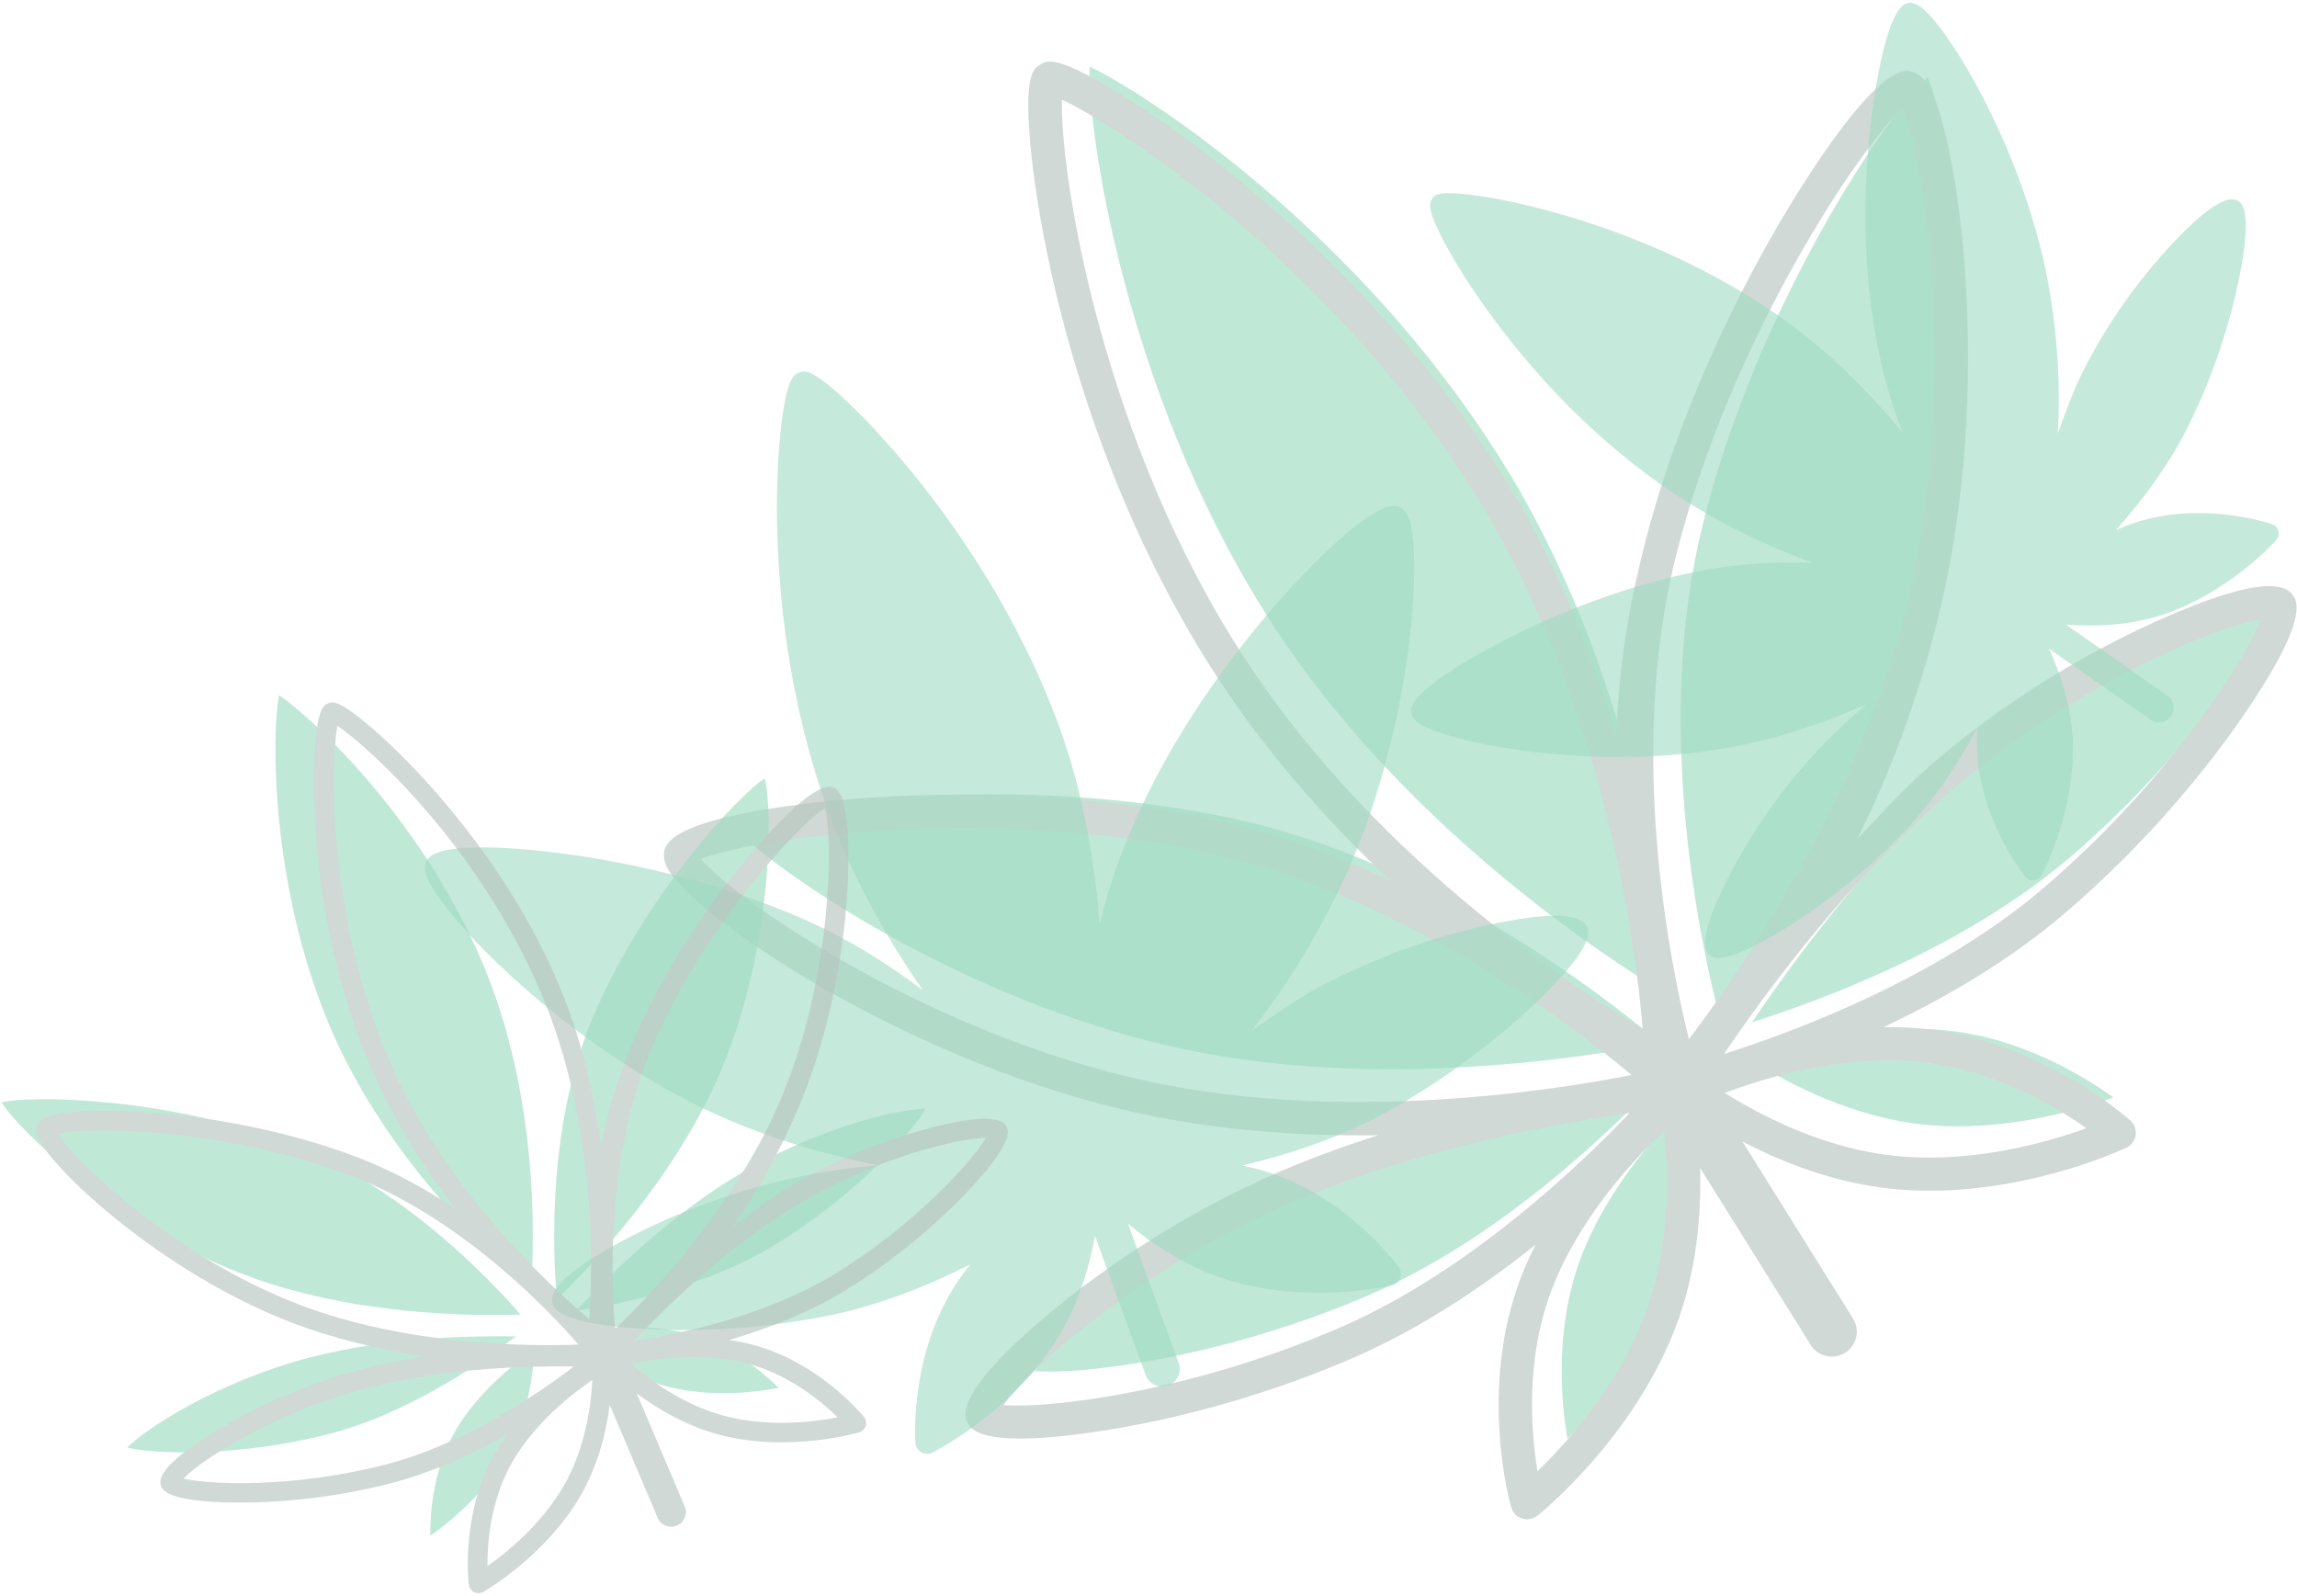 <svg xmlns="http://www.w3.org/2000/svg" viewBox="0 0 652 453"><g transform="translate(-483, -410)"><g transform="translate(0, -1.5)"><g transform="translate(822, 612.5) scale(-1, 1) translate(-822, -612.5) translate(448, 311)"><g opacity="0.65" transform="translate(303.552, 301.323) rotate(32) translate(-303.552, -301.323) translate(81.052, 85.323)"><path d="M327.703,346.498 C288.981,352.248 246.817,343.505 226.747,338.325 C245.131,330.108 283.451,314.588 322.041,308.866 C367.781,302.078 408.929,309.535 420.394,314.428 C410.601,321.916 373.271,339.74 327.703,346.498 Z M302.413,410.781 C291.505,408.442 271.029,402.629 253.758,389.619 C236.732,376.795 226.087,358.15 221.118,347.805 C232.707,350.141 254.316,355.957 271.578,368.962 C288.643,381.817 298.183,400.551 302.413,410.781 Z M168.306,389.619 C151.079,402.599 130.563,408.426 119.641,410.774 C123.855,400.556 133.371,381.855 150.485,368.962 C167.712,355.982 189.352,350.158 200.952,347.81 C195.999,358.145 185.376,376.759 168.306,389.619 Z M94.361,346.498 C48.795,339.74 11.468,321.916 1.679,314.428 C13.141,309.535 54.283,302.078 100.022,308.866 C138.612,314.588 176.93,330.108 195.316,338.325 C175.245,343.505 133.068,352.246 94.361,346.498 Z M10.932,137.314 C25.225,139.638 86.281,166.329 132.648,211.409 C173.179,250.809 194.478,307.816 201.492,329.47 C180.521,321.461 125.754,298.055 85.208,258.635 C39.065,213.778 12.836,151.916 10.932,137.314 Z M211.036,8.649 C221.184,23.691 250.941,91.134 250.941,165.82 C250.941,235.329 221.923,298.73 211.034,320.068 C200.145,298.749 171.132,235.4 171.132,165.82 C171.132,88.213 201.657,23.203 211.036,8.649 Z M289.416,211.409 C335.787,166.327 396.845,139.636 411.131,137.314 C409.227,151.916 382.998,213.778 336.857,258.635 C296.347,298.017 241.552,321.447 220.574,329.468 C227.585,307.811 248.885,250.809 289.416,211.409 Z" fill="#9EDBC2"/><path d="M339.912,349.913 C300.996,355.656 258.618,346.923 238.448,341.749 C256.924,333.541 295.438,318.038 334.222,312.323 C380.192,305.542 421.548,312.991 433.07,317.879 C423.228,325.358 385.71,343.162 339.912,349.913 Z M314.495,414.124 C303.532,411.788 282.953,405.981 265.594,392.986 C248.483,380.175 237.785,361.551 232.79,351.218 C244.438,353.552 266.156,359.361 283.505,372.351 C300.656,385.192 310.244,403.905 314.495,414.124 Z M179.712,392.986 C162.398,405.951 141.779,411.771 130.802,414.117 C135.037,403.91 144.601,385.23 161.801,372.351 C179.115,359.386 200.864,353.568 212.523,351.223 C207.545,361.547 196.868,380.14 179.712,392.986 Z M105.394,349.913 C59.598,343.162 22.083,325.358 12.245,317.879 C23.765,312.991 65.114,305.542 111.084,312.323 C149.869,318.038 188.379,333.541 206.859,341.749 C186.686,346.923 144.296,355.654 105.394,349.913 Z M21.545,140.961 C35.91,143.283 97.274,169.944 143.874,214.974 C184.609,254.331 206.016,311.273 213.066,332.903 C191.989,324.904 136.945,301.523 96.196,262.148 C49.82,217.341 23.458,155.548 21.545,140.961 Z M222.658,12.441 C232.856,27.465 262.763,94.833 262.763,169.436 C262.763,238.868 233.6,302.198 222.655,323.512 C211.711,302.217 182.552,238.938 182.552,169.436 C182.552,91.915 213.231,26.978 222.658,12.441 Z M301.432,214.974 C348.037,169.942 409.403,143.281 423.761,140.961 C421.848,155.548 395.487,217.341 349.113,262.148 C308.399,301.485 253.327,324.889 232.243,332.901 C239.29,311.268 260.697,254.331 301.432,214.974 Z M444.368,316.37 C443.481,310.437 431.096,305.806 407.554,302.606 C393.625,300.71 365.393,298.252 332.835,303.048 C322.466,304.579 312.183,306.755 302.307,309.286 C320.253,298.416 339.006,284.987 355.693,268.868 C404.072,222.121 433.712,154.657 433.268,138.693 C433.2,136.228 432.436,134.344 430.994,133.097 C423.811,126.879 391.889,142.259 378.503,149.163 C360.489,158.453 325.665,178.481 294.853,208.254 C281.658,221.003 270.471,235.348 261.093,249.75 C267.482,225.699 272.2,198.229 272.2,169.436 C272.2,122.108 260.937,80.056 251.487,53.116 C246.726,39.545 241.246,26.577 236.06,16.602 C227.803,0.725 224.828,0.725 222.658,0.725 C220.431,0.725 217.659,0.725 209.435,16.609 C204.233,26.655 198.75,39.617 193.994,53.109 C184.47,80.127 173.116,122.237 173.116,169.436 C173.116,198.239 178.521,225.05 184.911,249.105 C175.531,234.697 163.656,221.01 150.456,208.254 C119.641,178.481 84.817,158.453 66.805,149.163 C53.42,142.262 21.5,126.876 14.314,133.097 C12.871,134.344 12.106,136.228 12.038,138.693 C11.594,154.657 41.235,222.121 89.614,268.868 C106.3,284.987 124.501,299.159 142.447,310.029 C132.569,307.496 122.149,304.527 111.778,302.999 C79.224,298.198 51.683,300.708 37.757,302.606 C14.22,305.806 1.834,310.437 0.947,316.37 C0.629,318.514 -0.348,325.039 32.385,339.045 C45.144,344.502 71.418,354.381 104.007,359.187 C113.682,360.612 123.482,361.202 133.093,361.202 C143.945,361.202 154.54,360.445 164.427,359.286 C161.603,360.996 158.817,362.847 156.12,364.867 C128.988,385.183 119.431,417.505 119.037,418.871 C118.605,420.378 118.957,421.999 119.981,423.194 C120.879,424.249 122.198,424.846 123.574,424.846 C123.755,424.846 123.939,424.835 124.123,424.814 C125.515,424.652 158.498,420.605 185.393,400.47 C199.309,390.05 209.192,376.471 215.58,365.563 L215.58,424.846 C215.58,428.729 218.749,431.876 222.658,431.876 C226.567,431.876 229.735,428.729 229.735,424.846 L229.735,365.579 C236.124,376.485 246.004,390.057 259.914,400.47 C286.808,420.605 319.791,424.652 321.183,424.814 C321.367,424.835 321.551,424.846 321.733,424.846 C323.108,424.846 324.427,424.249 325.328,423.194 C326.35,421.999 326.703,420.378 326.269,418.871 C325.875,417.505 316.318,385.183 289.186,364.867 C286.489,362.847 283.703,360.996 280.882,359.288 C290.766,360.445 301.361,361.202 312.213,361.202 C321.822,361.202 331.627,360.612 341.299,359.187 C373.891,354.379 400.165,344.502 412.926,339.045 C445.663,325.037 444.687,318.514 444.368,316.37 L444.368,316.37 Z" fill="#B7C4BE"/></g><path d="M201.811,102.342 C203.078,102.366 204.893,102.825 209.51,111.769 C212.566,117.691 215.796,125.391 218.602,133.449 C224.172,149.445 230.81,174.414 230.81,202.515 C230.81,219.612 228.029,235.922 224.264,250.203 C229.791,241.652 236.385,233.134 244.161,225.564 C262.322,207.886 282.847,195.994 293.464,190.478 C301.354,186.379 320.168,177.246 324.402,180.939 C325.252,181.679 325.702,182.798 325.742,184.261 C326.004,193.74 308.534,233.798 280.02,261.554 C270.185,271.125 259.132,279.099 248.555,285.553 C254.376,284.05 260.437,282.758 266.548,281.849 C285.738,279.001 302.377,280.461 310.586,281.586 C324.462,283.487 331.762,286.236 332.285,289.759 C332.472,291.032 333.048,294.905 313.753,303.223 C306.232,306.463 290.746,312.327 271.537,315.182 C265.836,316.028 260.057,316.379 254.394,316.379 C247.998,316.379 241.753,315.93 235.927,315.242 C237.59,316.257 239.232,317.356 240.822,318.555 C256.813,330.618 262.446,349.809 262.678,350.621 C262.934,351.515 262.725,352.478 262.123,353.188 C261.592,353.814 260.815,354.168 260.004,354.168 C259.897,354.168 259.789,354.161 259.68,354.149 C258.86,354.053 239.42,351.65 223.569,339.695 C215.371,333.512 209.547,325.453 205.782,318.978 L205.782,354.168 C205.782,356.474 203.915,358.342 201.611,358.342 C199.307,358.342 197.439,356.474 197.439,354.168 L197.439,318.968 C193.674,325.445 187.849,333.507 179.647,339.695 C163.796,351.65 144.356,354.053 143.535,354.149 C143.427,354.161 143.318,354.168 143.211,354.168 C142.401,354.168 141.623,353.814 141.094,353.188 C140.49,352.478 140.283,351.515 140.537,350.621 C140.77,349.809 146.402,330.618 162.394,318.555 C163.983,317.356 165.625,316.257 167.29,315.241 C161.462,315.93 155.218,316.379 148.822,316.379 C143.157,316.379 137.381,316.028 131.679,315.182 C112.471,312.329 96.985,306.463 89.466,303.223 C70.173,294.907 70.749,291.032 70.937,289.759 C71.459,286.236 78.759,283.487 92.632,281.586 C100.84,280.46 117.072,278.969 136.259,281.82 C142.371,282.727 148.513,284.49 154.335,285.994 C143.758,279.54 133.03,271.125 123.196,261.554 C94.681,233.798 77.212,193.74 77.473,184.261 C77.513,182.798 77.964,181.679 78.815,180.939 C83.05,177.245 101.863,186.38 109.753,190.478 C120.369,195.994 140.893,207.886 159.056,225.564 C166.835,233.138 173.835,241.265 179.363,249.82 C175.596,235.537 172.411,219.617 172.411,202.515 C172.411,174.49 179.103,149.487 184.716,133.445 C187.52,125.434 190.751,117.737 193.817,111.773 C198.416,102.825 200.122,102.366 201.406,102.342 L201.811,102.342 Z" fill="#9EDBC2" opacity="0.6" transform="translate(201.611, 230.342) rotate(55) translate(-201.611, -230.342) "/><path d="M433.985,197 C435.498,197.028 437.668,197.576 443.187,208.267 C446.84,215.347 450.701,224.55 454.055,234.183 C460.713,253.303 468.647,283.148 468.647,316.738 C468.647,337.174 465.323,356.67 460.823,373.739 C467.429,363.518 475.31,353.337 484.606,344.288 C506.314,323.158 530.847,308.943 543.539,302.349 C552.969,297.45 575.458,286.534 580.519,290.948 C581.534,291.832 582.073,293.169 582.121,294.919 C582.434,306.249 561.552,354.13 527.468,387.308 C515.713,398.748 502.501,408.279 489.858,415.994 C496.816,414.198 504.06,412.653 511.365,411.567 C534.303,408.163 554.192,409.907 564.005,411.253 C580.59,413.524 589.316,416.811 589.941,421.022 C590.165,422.543 590.853,427.173 567.789,437.115 C558.799,440.988 540.289,447.998 517.328,451.41 C510.514,452.422 503.607,452.841 496.837,452.841 C489.192,452.841 481.728,452.304 474.764,451.482 C476.751,452.694 478.714,454.008 480.614,455.442 C499.729,469.86 506.462,492.801 506.74,493.77 C507.045,494.839 506.796,495.99 506.076,496.838 C505.442,497.587 504.512,498.011 503.543,498.011 C503.415,498.011 503.286,498.003 503.156,497.988 C502.176,497.873 478.939,495.001 459.992,480.71 C450.192,473.32 443.232,463.687 438.731,455.947 L438.731,498.011 C438.731,500.767 436.499,503 433.745,503 C430.991,503 428.759,500.767 428.759,498.011 L428.759,455.936 C424.258,463.677 417.296,473.315 407.491,480.71 C388.544,495.001 365.307,497.873 364.327,497.988 C364.197,498.003 364.067,498.011 363.939,498.011 C362.97,498.011 362.041,497.587 361.408,496.838 C360.687,495.99 360.439,494.839 360.743,493.77 C361.021,492.801 367.754,469.86 386.869,455.442 C388.768,454.008 390.731,452.694 392.721,451.48 C385.755,452.304 378.291,452.841 370.646,452.841 C363.874,452.841 356.97,452.422 350.154,451.41 C327.195,448 308.685,440.988 299.697,437.115 C276.636,427.175 277.324,422.543 277.548,421.022 C278.173,416.811 286.899,413.524 303.481,411.253 C313.292,409.906 332.695,408.125 355.629,411.532 C362.935,412.616 370.277,414.724 377.236,416.521 C364.592,408.806 351.77,398.748 340.014,387.308 C305.931,354.13 285.049,306.249 285.362,294.919 C285.41,293.169 285.948,291.832 286.965,290.948 C292.028,286.532 314.515,297.452 323.946,302.349 C336.635,308.943 361.169,323.158 382.878,344.288 C392.177,353.342 400.544,363.056 407.152,373.282 C402.65,356.209 398.842,337.18 398.842,316.738 C398.842,283.239 406.841,253.353 413.551,234.178 C416.902,224.602 420.764,215.402 424.429,208.272 C429.926,197.577 431.965,197.028 433.5,197 L433.985,197 Z" fill="#9EDBC2" opacity="0.6" transform="translate(433.745, 350) rotate(20) translate(-433.745, -350) "/><g opacity="0.65" transform="translate(573.937, 413.815) rotate(23) translate(-573.937, -413.815) translate(440.937, 282.815)"><path d="M211.365,199.45 C188.599,202.831 163.807,197.69 152.007,194.645 C162.816,189.813 185.347,180.688 208.036,177.324 C234.93,173.332 259.123,177.717 265.864,180.594 C260.106,184.997 238.158,195.476 211.365,199.45 Z M196.496,237.246 C190.082,235.871 178.043,232.453 167.888,224.804 C157.878,217.263 151.619,206.301 148.697,200.218 C155.511,201.592 168.217,205.011 178.366,212.658 C188.4,220.216 194.009,231.231 196.496,237.246 Z M117.646,224.804 C107.517,232.435 95.455,235.861 89.033,237.242 C91.51,231.234 97.105,220.238 107.168,212.658 C117.297,205.026 130.02,201.602 136.841,200.221 C133.929,206.298 127.682,217.242 117.646,224.804 Z M74.169,199.45 C47.378,195.476 25.431,184.997 19.676,180.594 C26.415,177.717 50.604,173.332 77.498,177.324 C100.187,180.688 122.716,189.813 133.527,194.645 C121.725,197.69 96.927,202.829 74.169,199.45 Z M25.116,76.457 C33.52,77.824 69.418,93.517 96.68,120.023 C120.511,143.189 133.034,176.706 137.158,189.438 C124.828,184.729 92.627,170.967 68.788,147.79 C41.657,121.416 26.235,85.043 25.116,76.457 Z M142.77,0.807 C148.736,9.651 166.232,49.305 166.232,93.218 C166.232,134.087 149.171,171.364 142.768,183.91 C136.366,171.375 119.307,134.128 119.307,93.218 C119.307,47.588 137.255,9.364 142.77,0.807 Z M188.854,120.023 C216.118,93.516 252.019,77.823 260.418,76.457 C259.299,85.043 243.877,121.416 216.748,147.79 C192.929,170.945 160.712,184.721 148.377,189.437 C152.5,176.703 165.023,143.189 188.854,120.023 Z" fill="#9EDBC2"/><path d="M199.856,213.736 C176.974,217.112 152.058,211.978 140.198,208.936 C151.062,204.11 173.706,194.995 196.51,191.634 C223.539,187.647 247.855,192.027 254.629,194.901 C248.842,199.299 226.783,209.766 199.856,213.736 Z M184.911,251.489 C178.465,250.116 166.366,246.702 156.16,239.061 C146.099,231.529 139.809,220.579 136.872,214.503 C143.72,215.875 156.49,219.291 166.69,226.929 C176.775,234.479 182.412,245.481 184.911,251.489 Z M105.664,239.061 C95.484,246.684 83.361,250.106 76.907,251.485 C79.397,245.484 85.02,234.501 95.133,226.929 C105.313,219.306 118.101,215.885 124.956,214.506 C122.029,220.576 115.751,231.508 105.664,239.061 Z M61.968,213.736 C35.042,209.766 12.984,199.299 7.2,194.901 C13.973,192.027 38.285,187.647 65.313,191.634 C88.117,194.995 110.76,204.11 121.625,208.936 C109.764,211.978 84.841,217.111 61.968,213.736 Z M12.668,90.88 C21.114,92.245 57.193,107.921 84.593,134.397 C108.544,157.537 121.13,191.017 125.275,203.735 C112.882,199.031 80.519,185.284 56.559,162.133 C29.292,135.788 13.793,99.456 12.668,90.88 Z M130.915,15.315 C136.911,24.149 154.495,63.758 154.495,107.622 C154.495,148.445 137.348,185.681 130.913,198.213 C124.478,185.692 107.334,148.487 107.334,107.622 C107.334,62.043 125.372,23.862 130.915,15.315 Z M177.231,134.397 C204.633,107.92 240.714,92.244 249.156,90.88 C248.031,99.456 232.532,135.788 205.265,162.133 C181.327,185.262 148.947,199.023 136.55,203.733 C140.694,191.014 153.28,157.537 177.231,134.397 Z M261.272,194.014 C260.751,190.525 253.468,187.803 239.627,185.921 C231.437,184.806 214.838,183.361 195.695,186.181 C189.598,187.081 183.552,188.361 177.746,189.849 C188.297,183.457 199.323,175.562 209.134,166.084 C237.579,138.599 255.007,98.933 254.746,89.546 C254.706,88.097 254.256,86.989 253.409,86.256 C249.185,82.6 230.416,91.643 222.546,95.702 C211.954,101.165 191.479,112.94 173.362,130.445 C165.604,137.942 159.027,146.376 153.513,154.844 C157.269,140.703 160.043,124.552 160.043,107.622 C160.043,79.795 153.422,55.07 147.865,39.231 C145.066,31.251 141.843,23.626 138.795,17.761 C133.94,8.426 132.191,8.426 130.915,8.426 C129.605,8.426 127.975,8.426 123.14,17.766 C120.081,23.672 116.858,31.293 114.061,39.226 C108.462,55.112 101.786,79.871 101.786,107.622 C101.786,124.557 104.963,140.321 108.721,154.465 C103.206,145.993 96.223,137.946 88.463,130.445 C70.344,112.94 49.87,101.165 39.279,95.702 C31.409,91.645 12.641,82.599 8.416,86.256 C7.567,86.989 7.118,88.097 7.078,89.546 C6.817,98.933 24.244,138.599 52.689,166.084 C62.5,175.562 73.202,183.894 83.753,190.285 C77.946,188.796 71.819,187.051 65.721,186.152 C46.581,183.329 30.388,184.805 22.2,185.921 C8.361,187.803 1.079,190.525 0.557,194.014 C0.37,195.274 -0.204,199.111 19.041,207.346 C26.543,210.555 41.991,216.363 61.152,219.189 C66.841,220.026 72.603,220.374 78.254,220.374 C84.634,220.374 90.864,219.929 96.677,219.247 C95.017,220.252 93.378,221.341 91.793,222.528 C75.84,234.473 70.221,253.477 69.989,254.281 C69.735,255.167 69.942,256.12 70.544,256.823 C71.073,257.443 71.848,257.794 72.657,257.794 C72.763,257.794 72.872,257.787 72.98,257.775 C73.798,257.68 93.191,255.3 109.004,243.461 C117.187,237.335 122.997,229.351 126.753,222.938 L126.753,257.794 C126.753,260.077 128.616,261.927 130.915,261.927 C133.213,261.927 135.076,260.077 135.076,257.794 L135.076,222.947 C138.832,229.359 144.641,237.339 152.82,243.461 C168.632,255.3 188.025,257.68 188.844,257.775 C188.952,257.787 189.06,257.794 189.167,257.794 C189.976,257.794 190.751,257.443 191.281,256.823 C191.881,256.12 192.089,255.167 191.834,254.281 C191.603,253.477 185.984,234.473 170.031,222.528 C168.445,221.341 166.807,220.252 165.148,219.248 C170.96,219.929 177.189,220.374 183.57,220.374 C189.22,220.374 194.984,220.026 200.671,219.189 C219.834,216.362 235.282,210.555 242.785,207.346 C262.034,199.11 261.459,195.274 261.272,194.014 L261.272,194.014 Z" fill="#B7C4BE"/></g></g></g></g></svg>